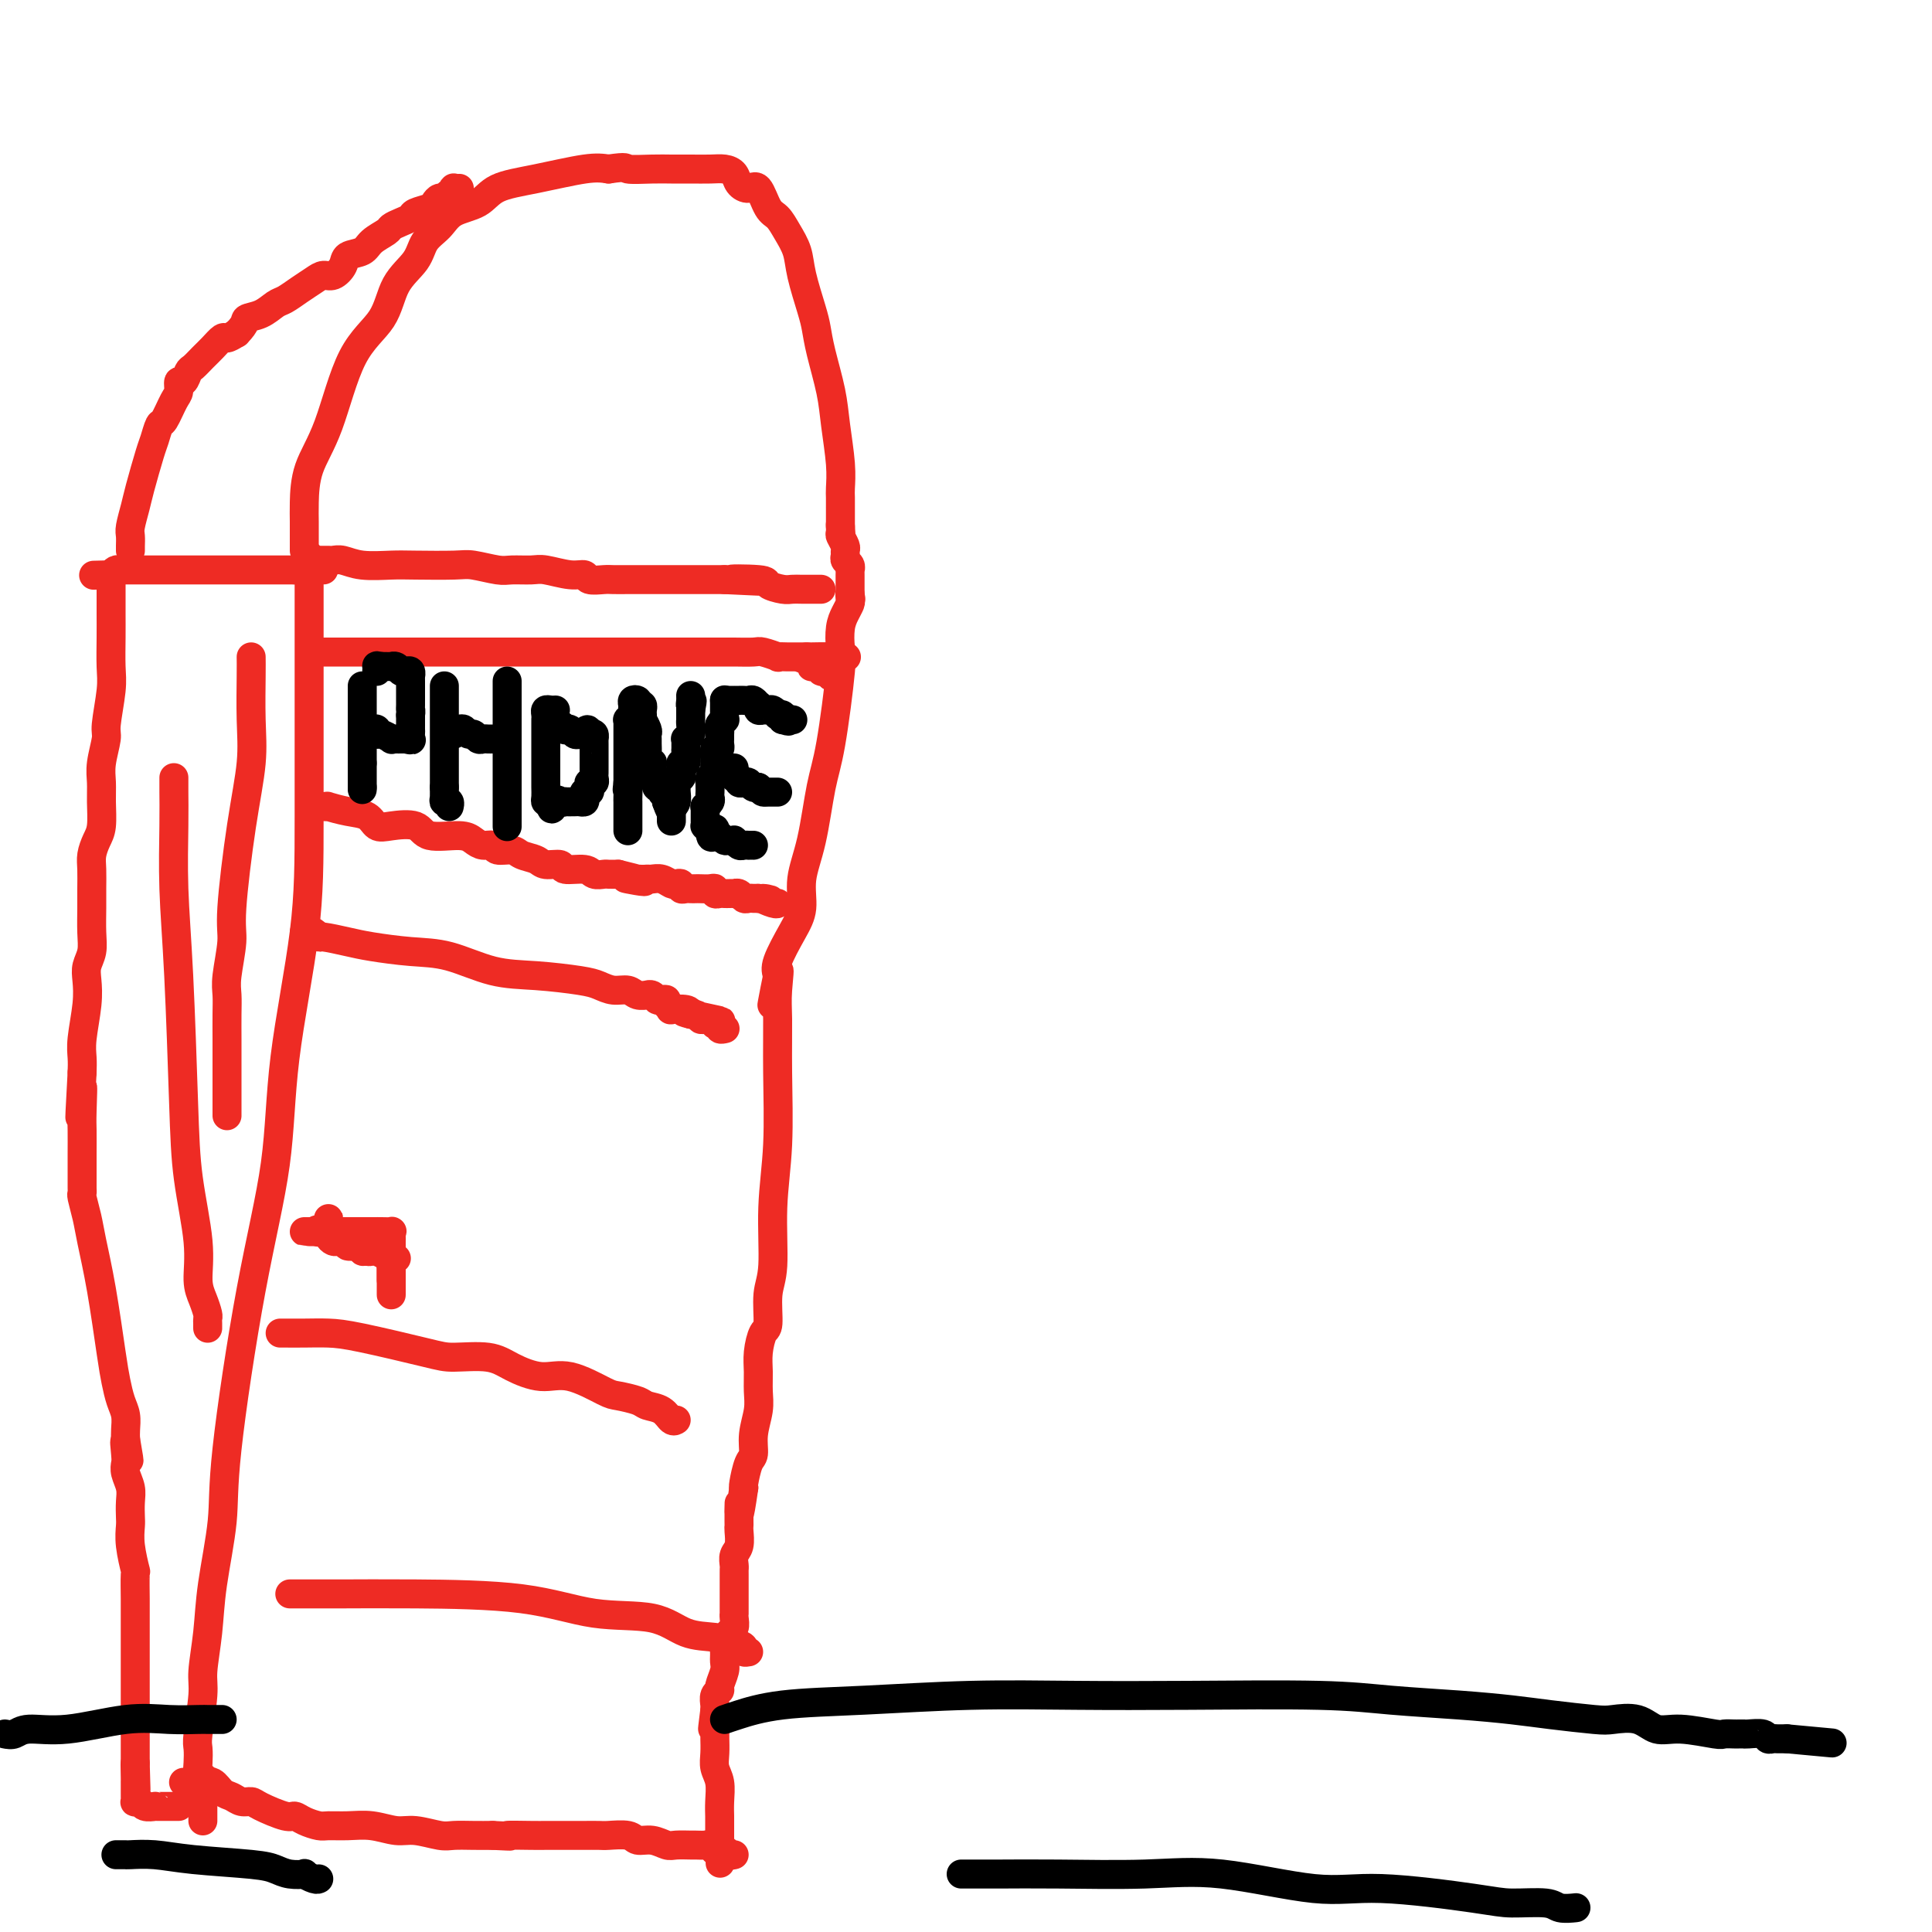 <svg viewBox='0 0 400 400' version='1.1' xmlns='http://www.w3.org/2000/svg' xmlns:xlink='http://www.w3.org/1999/xlink'><g fill='none' stroke='#EE2B24' stroke-width='6' stroke-linecap='round' stroke-linejoin='round'><path d='M64,115c0.000,0.283 0.000,0.566 0,1c-0.000,0.434 -0.000,1.020 0,2c0.000,0.980 0.000,2.353 0,5c-0.000,2.647 -0.000,6.569 0,15c0.000,8.431 0.000,21.370 0,31c-0.000,9.630 -0.001,15.952 -1,24c-0.999,8.048 -2.998,17.822 -4,26c-1.002,8.178 -1.007,14.761 -2,22c-0.993,7.239 -2.973,15.136 -5,26c-2.027,10.864 -4.102,24.696 -5,33c-0.898,8.304 -0.618,11.080 -1,15c-0.382,3.920 -1.427,8.983 -2,13c-0.573,4.017 -0.675,6.986 -1,10c-0.325,3.014 -0.871,6.071 -1,8c-0.129,1.929 0.161,2.730 0,5c-0.161,2.270 -0.772,6.009 -1,8c-0.228,1.991 -0.071,2.235 0,3c0.071,0.765 0.058,2.052 0,3c-0.058,0.948 -0.159,1.557 0,2c0.159,0.443 0.580,0.722 1,1'/><path d='M42,368c-0.774,10.693 -0.207,3.425 0,1c0.207,-2.425 0.056,-0.006 0,1c-0.056,1.006 -0.015,0.598 0,1c0.015,0.402 0.004,1.613 0,2c-0.004,0.387 -0.001,-0.050 0,0c0.001,0.050 0.000,0.588 0,1c-0.000,0.412 -0.000,0.698 0,1c0.000,0.302 0.000,0.620 0,1c-0.000,0.380 -0.000,0.823 0,1c0.000,0.177 0.000,0.089 0,0'/><path d='M65,116c0.334,-0.001 0.669,-0.001 1,0c0.331,0.001 0.659,0.004 1,0c0.341,-0.004 0.696,-0.015 1,0c0.304,0.015 0.559,0.057 1,0c0.441,-0.057 1.070,-0.211 2,0c0.930,0.211 2.161,0.788 4,1c1.839,0.212 4.285,0.061 6,0c1.715,-0.061 2.698,-0.030 5,0c2.302,0.030 5.922,0.061 8,0c2.078,-0.061 2.613,-0.214 4,0c1.387,0.214 3.627,0.793 5,1c1.373,0.207 1.878,0.040 3,0c1.122,-0.040 2.862,0.046 4,0c1.138,-0.046 1.674,-0.222 3,0c1.326,0.222 3.443,0.844 5,1c1.557,0.156 2.555,-0.154 3,0c0.445,0.154 0.337,0.773 1,1c0.663,0.227 2.098,0.061 3,0c0.902,-0.061 1.271,-0.016 2,0c0.729,0.016 1.819,0.004 3,0c1.181,-0.004 2.455,-0.001 3,0c0.545,0.001 0.361,0.000 1,0c0.639,-0.000 2.100,-0.000 3,0c0.900,0.000 1.238,0.000 2,0c0.762,-0.000 1.946,-0.000 3,0c1.054,0.000 1.976,0.000 3,0c1.024,-0.000 2.150,-0.000 3,0c0.850,0.000 1.425,0.000 2,0'/><path d='M150,120c13.320,0.631 4.121,0.207 2,0c-2.121,-0.207 2.835,-0.199 5,0c2.165,0.199 1.540,0.589 2,1c0.460,0.411 2.007,0.842 3,1c0.993,0.158 1.433,0.042 2,0c0.567,-0.042 1.263,-0.011 2,0c0.737,0.011 1.517,0.003 2,0c0.483,-0.003 0.668,-0.001 1,0c0.332,0.001 0.809,0.000 1,0c0.191,-0.000 0.095,-0.000 0,0'/><path d='M63,114c0.000,-0.267 0.001,-0.533 0,-1c-0.001,-0.467 -0.003,-1.134 0,-2c0.003,-0.866 0.010,-1.931 0,-3c-0.010,-1.069 -0.039,-2.142 0,-4c0.039,-1.858 0.144,-4.502 1,-7c0.856,-2.498 2.464,-4.849 4,-9c1.536,-4.151 3.001,-10.102 5,-14c1.999,-3.898 4.531,-5.743 6,-8c1.469,-2.257 1.875,-4.926 3,-7c1.125,-2.074 2.969,-3.552 4,-5c1.031,-1.448 1.249,-2.867 2,-4c0.751,-1.133 2.037,-1.980 3,-3c0.963,-1.020 1.605,-2.214 3,-3c1.395,-0.786 3.545,-1.164 5,-2c1.455,-0.836 2.215,-2.131 4,-3c1.785,-0.869 4.596,-1.311 8,-2c3.404,-0.689 7.401,-1.625 10,-2c2.599,-0.375 3.799,-0.187 5,0'/><path d='M126,35c4.212,-0.619 3.243,-0.166 4,0c0.757,0.166 3.242,0.044 5,0c1.758,-0.044 2.790,-0.010 4,0c1.210,0.010 2.600,-0.005 4,0c1.400,0.005 2.812,0.031 4,0c1.188,-0.031 2.153,-0.117 3,0c0.847,0.117 1.578,0.437 2,1c0.422,0.563 0.536,1.368 1,2c0.464,0.632 1.279,1.092 2,1c0.721,-0.092 1.349,-0.735 2,0c0.651,0.735 1.325,2.847 2,4c0.675,1.153 1.350,1.348 2,2c0.650,0.652 1.274,1.762 2,3c0.726,1.238 1.556,2.603 2,4c0.444,1.397 0.504,2.826 1,5c0.496,2.174 1.428,5.092 2,7c0.572,1.908 0.784,2.806 1,4c0.216,1.194 0.436,2.684 1,5c0.564,2.316 1.472,5.459 2,8c0.528,2.541 0.677,4.479 1,7c0.323,2.521 0.818,5.626 1,8c0.182,2.374 0.049,4.016 0,5c-0.049,0.984 -0.013,1.310 0,2c0.013,0.690 0.003,1.743 0,2c-0.003,0.257 -0.001,-0.282 0,0c0.001,0.282 0.000,1.384 0,2c-0.000,0.616 -0.000,0.748 0,1c0.000,0.252 0.000,0.626 0,1'/><path d='M174,109c0.305,4.279 0.068,0.978 0,0c-0.068,-0.978 0.035,0.368 0,1c-0.035,0.632 -0.206,0.551 0,1c0.206,0.449 0.791,1.430 1,2c0.209,0.570 0.042,0.731 0,1c-0.042,0.269 0.041,0.646 0,1c-0.041,0.354 -0.207,0.687 0,1c0.207,0.313 0.788,0.608 1,1c0.212,0.392 0.057,0.882 0,1c-0.057,0.118 -0.015,-0.137 0,0c0.015,0.137 0.004,0.666 0,1c-0.004,0.334 -0.001,0.475 0,1c0.001,0.525 0.000,1.436 0,2c-0.000,0.564 -0.000,0.782 0,1'/><path d='M176,123c0.313,2.115 0.094,0.403 0,0c-0.094,-0.403 -0.064,0.505 0,1c0.064,0.495 0.162,0.579 0,1c-0.162,0.421 -0.585,1.178 -1,2c-0.415,0.822 -0.821,1.708 -1,3c-0.179,1.292 -0.130,2.990 0,4c0.130,1.010 0.342,1.332 0,5c-0.342,3.668 -1.239,10.683 -2,15c-0.761,4.317 -1.385,5.937 -2,9c-0.615,3.063 -1.219,7.569 -2,11c-0.781,3.431 -1.737,5.787 -2,8c-0.263,2.213 0.167,4.284 0,6c-0.167,1.716 -0.929,3.077 -2,5c-1.071,1.923 -2.449,4.406 -3,6c-0.551,1.594 -0.276,2.297 0,3'/><path d='M161,202c-2.320,12.103 -0.621,2.861 0,0c0.621,-2.861 0.162,0.658 0,3c-0.162,2.342 -0.028,3.508 0,6c0.028,2.492 -0.049,6.309 0,11c0.049,4.691 0.224,10.255 0,15c-0.224,4.745 -0.847,8.669 -1,13c-0.153,4.331 0.166,9.067 0,12c-0.166,2.933 -0.815,4.062 -1,6c-0.185,1.938 0.094,4.685 0,6c-0.094,1.315 -0.560,1.197 -1,2c-0.440,0.803 -0.854,2.528 -1,4c-0.146,1.472 -0.024,2.692 0,4c0.024,1.308 -0.049,2.704 0,4c0.049,1.296 0.220,2.491 0,4c-0.220,1.509 -0.830,3.333 -1,5c-0.170,1.667 0.099,3.179 0,4c-0.099,0.821 -0.565,0.952 -1,2c-0.435,1.048 -0.839,3.014 -1,4c-0.161,0.986 -0.081,0.993 0,1'/><path d='M154,308c-1.155,8.067 -1.042,5.234 -1,4c0.042,-1.234 0.012,-0.871 0,0c-0.012,0.871 -0.007,2.249 0,3c0.007,0.751 0.016,0.873 0,1c-0.016,0.127 -0.057,0.258 0,1c0.057,0.742 0.211,2.096 0,3c-0.211,0.904 -0.789,1.359 -1,2c-0.211,0.641 -0.057,1.468 0,2c0.057,0.532 0.015,0.768 0,1c-0.015,0.232 -0.004,0.461 0,1c0.004,0.539 0.001,1.387 0,2c-0.001,0.613 -0.000,0.990 0,1c0.000,0.010 0.000,-0.347 0,0c-0.000,0.347 0.000,1.399 0,2c-0.000,0.601 -0.000,0.751 0,1c0.000,0.249 0.001,0.595 0,1c-0.001,0.405 -0.004,0.868 0,1c0.004,0.132 0.016,-0.067 0,0c-0.016,0.067 -0.061,0.398 0,1c0.061,0.602 0.227,1.474 0,2c-0.227,0.526 -0.846,0.708 -1,1c-0.154,0.292 0.156,0.696 0,1c-0.156,0.304 -0.778,0.509 -1,1c-0.222,0.491 -0.044,1.270 0,2c0.044,0.730 -0.044,1.413 0,2c0.044,0.587 0.222,1.078 0,2c-0.222,0.922 -0.844,2.275 -1,3c-0.156,0.725 0.154,0.823 0,1c-0.154,0.177 -0.772,0.432 -1,1c-0.228,0.568 -0.065,1.448 0,2c0.065,0.552 0.033,0.776 0,1'/><path d='M148,354c-0.928,7.295 -0.249,2.532 0,1c0.249,-1.532 0.067,0.165 0,1c-0.067,0.835 -0.018,0.807 0,1c0.018,0.193 0.004,0.607 0,1c-0.004,0.393 0.003,0.765 0,1c-0.003,0.235 -0.015,0.334 0,1c0.015,0.666 0.057,1.898 0,3c-0.057,1.102 -0.211,2.074 0,3c0.211,0.926 0.789,1.806 1,3c0.211,1.194 0.057,2.701 0,4c-0.057,1.299 -0.015,2.390 0,3c0.015,0.610 0.004,0.741 0,1c-0.004,0.259 -0.001,0.648 0,1c0.001,0.352 0.000,0.668 0,1c-0.000,0.332 -0.000,0.680 0,1c0.000,0.320 0.000,0.612 0,1c-0.000,0.388 -0.000,0.874 0,1c0.000,0.126 0.000,-0.107 0,0c-0.000,0.107 -0.000,0.553 0,1'/><path d='M149,383c0.167,4.833 0.083,2.417 0,0'/><path d='M67,118c-0.333,0.000 -0.667,0.000 -1,0c-0.333,0.000 -0.667,-0.000 -1,0c-0.333,0.000 -0.667,-0.000 -1,0c-0.333,0.000 -0.667,0.000 -1,0c-0.333,0.000 -0.667,0.000 -1,0c-0.333,0.000 -0.667,0.000 -1,0'/><path d='M61,118c-1.065,0.000 -0.727,0.000 -1,0c-0.273,-0.000 -1.158,-0.000 -2,0c-0.842,0.000 -1.643,0.000 -3,0c-1.357,-0.000 -3.271,-0.000 -5,0c-1.729,0.000 -3.273,0.000 -4,0c-0.727,-0.000 -0.637,-0.000 -1,0c-0.363,0.000 -1.178,0.000 -2,0c-0.822,-0.000 -1.652,-0.000 -2,0c-0.348,0.000 -0.214,0.000 -1,0c-0.786,-0.000 -2.490,-0.000 -3,0c-0.510,0.000 0.176,0.000 0,0c-0.176,-0.000 -1.213,-0.000 -2,0c-0.787,0.000 -1.323,0.000 -2,0c-0.677,-0.000 -1.495,-0.000 -2,0c-0.505,0.000 -0.699,0.000 -1,0c-0.301,-0.000 -0.711,-0.001 -1,0c-0.289,0.001 -0.459,0.003 -1,0c-0.541,-0.003 -1.454,-0.011 -2,0c-0.546,0.011 -0.724,0.041 -1,0c-0.276,-0.041 -0.650,-0.155 -1,0c-0.350,0.155 -0.675,0.577 -1,1'/><path d='M23,119c-6.333,0.167 -3.167,0.083 0,0'/><path d='M23,119c-0.000,0.175 -0.000,0.350 0,1c0.000,0.650 0.001,1.776 0,3c-0.001,1.224 -0.004,2.545 0,4c0.004,1.455 0.016,3.045 0,5c-0.016,1.955 -0.061,4.277 0,6c0.061,1.723 0.227,2.848 0,5c-0.227,2.152 -0.846,5.330 -1,7c-0.154,1.670 0.155,1.833 0,3c-0.155,1.167 -0.776,3.337 -1,5c-0.224,1.663 -0.050,2.819 0,4c0.050,1.181 -0.025,2.387 0,4c0.025,1.613 0.150,3.631 0,5c-0.150,1.369 -0.576,2.087 -1,3c-0.424,0.913 -0.846,2.022 -1,3c-0.154,0.978 -0.040,1.826 0,3c0.040,1.174 0.007,2.674 0,4c-0.007,1.326 0.012,2.479 0,4c-0.012,1.521 -0.055,3.411 0,5c0.055,1.589 0.207,2.876 0,4c-0.207,1.124 -0.773,2.086 -1,3c-0.227,0.914 -0.113,1.781 0,3c0.113,1.219 0.226,2.791 0,5c-0.226,2.209 -0.792,5.056 -1,7c-0.208,1.944 -0.060,2.984 0,4c0.060,1.016 0.030,2.008 0,3'/><path d='M17,222c-0.928,16.644 -0.249,6.753 0,4c0.249,-2.753 0.067,1.632 0,4c-0.067,2.368 -0.018,2.718 0,4c0.018,1.282 0.005,3.496 0,5c-0.005,1.504 -0.002,2.298 0,3c0.002,0.702 0.004,1.310 0,2c-0.004,0.690 -0.013,1.461 0,2c0.013,0.539 0.048,0.846 0,1c-0.048,0.154 -0.178,0.155 0,1c0.178,0.845 0.664,2.536 1,4c0.336,1.464 0.524,2.703 1,5c0.476,2.297 1.242,5.654 2,10c0.758,4.346 1.510,9.682 2,13c0.490,3.318 0.720,4.618 1,6c0.280,1.382 0.611,2.845 1,4c0.389,1.155 0.835,2.003 1,3c0.165,0.997 0.047,2.142 0,3c-0.047,0.858 -0.024,1.429 0,2'/><path d='M26,298c1.393,8.176 0.377,2.616 0,1c-0.377,-1.616 -0.115,0.710 0,2c0.115,1.290 0.083,1.543 0,2c-0.083,0.457 -0.218,1.118 0,2c0.218,0.882 0.790,1.983 1,3c0.210,1.017 0.060,1.948 0,3c-0.060,1.052 -0.030,2.225 0,3c0.030,0.775 0.061,1.153 0,2c-0.061,0.847 -0.212,2.163 0,4c0.212,1.837 0.789,4.197 1,5c0.211,0.803 0.057,0.051 0,1c-0.057,0.949 -0.015,3.600 0,5c0.015,1.400 0.004,1.548 0,2c-0.004,0.452 -0.001,1.209 0,2c0.001,0.791 0.000,1.616 0,3c-0.000,1.384 -0.000,3.327 0,4c0.000,0.673 0.000,0.077 0,1c-0.000,0.923 -0.000,3.364 0,4c0.000,0.636 0.000,-0.535 0,0c-0.000,0.535 -0.000,2.776 0,4c0.000,1.224 0.000,1.431 0,2c-0.000,0.569 -0.000,1.500 0,2c0.000,0.500 0.000,0.568 0,1c-0.000,0.432 -0.000,1.229 0,2c0.000,0.771 0.000,1.517 0,2c-0.000,0.483 -0.000,0.703 0,1c0.000,0.297 0.000,0.671 0,1c-0.000,0.329 -0.000,0.614 0,1c0.000,0.386 0.000,0.873 0,1c-0.000,0.127 -0.000,-0.107 0,0c0.000,0.107 0.000,0.553 0,1'/><path d='M28,365c0.309,10.488 0.083,3.209 0,1c-0.083,-2.209 -0.022,0.651 0,2c0.022,1.349 0.006,1.188 0,1c-0.006,-0.188 -0.003,-0.404 0,0c0.003,0.404 0.004,1.428 0,2c-0.004,0.572 -0.013,0.693 0,1c0.013,0.307 0.050,0.800 0,1c-0.050,0.200 -0.186,0.106 0,0c0.186,-0.106 0.693,-0.225 1,0c0.307,0.225 0.415,0.792 1,1c0.585,0.208 1.648,0.056 2,0c0.352,-0.056 -0.007,-0.015 0,0c0.007,0.015 0.380,0.004 1,0c0.620,-0.004 1.486,-0.001 2,0c0.514,0.001 0.677,0.000 1,0c0.323,-0.000 0.807,-0.000 1,0c0.193,0.000 0.097,0.000 0,0'/><path d='M27,114c-0.007,-0.229 -0.014,-0.459 0,-1c0.014,-0.541 0.049,-1.395 0,-2c-0.049,-0.605 -0.182,-0.962 0,-2c0.182,-1.038 0.679,-2.759 1,-4c0.321,-1.241 0.466,-2.003 1,-4c0.534,-1.997 1.456,-5.228 2,-7c0.544,-1.772 0.710,-2.084 1,-3c0.290,-0.916 0.704,-2.436 1,-3c0.296,-0.564 0.475,-0.174 1,-1c0.525,-0.826 1.398,-2.869 2,-4c0.602,-1.131 0.934,-1.349 1,-2c0.066,-0.651 -0.134,-1.736 0,-2c0.134,-0.264 0.602,0.292 1,0c0.398,-0.292 0.726,-1.431 1,-2c0.274,-0.569 0.492,-0.569 1,-1c0.508,-0.431 1.305,-1.295 2,-2c0.695,-0.705 1.289,-1.251 2,-2c0.711,-0.749 1.537,-1.702 2,-2c0.463,-0.298 0.561,0.058 1,0c0.439,-0.058 1.220,-0.529 2,-1'/><path d='M49,69c2.170,-2.196 1.595,-2.685 2,-3c0.405,-0.315 1.789,-0.455 3,-1c1.211,-0.545 2.250,-1.495 3,-2c0.750,-0.505 1.212,-0.565 2,-1c0.788,-0.435 1.903,-1.247 3,-2c1.097,-0.753 2.176,-1.449 3,-2c0.824,-0.551 1.394,-0.959 2,-1c0.606,-0.041 1.249,0.285 2,0c0.751,-0.285 1.609,-1.179 2,-2c0.391,-0.821 0.313,-1.568 1,-2c0.687,-0.432 2.137,-0.550 3,-1c0.863,-0.450 1.139,-1.234 2,-2c0.861,-0.766 2.309,-1.515 3,-2c0.691,-0.485 0.627,-0.707 1,-1c0.373,-0.293 1.185,-0.655 2,-1c0.815,-0.345 1.633,-0.671 2,-1c0.367,-0.329 0.283,-0.662 1,-1c0.717,-0.338 2.233,-0.683 3,-1c0.767,-0.317 0.784,-0.606 1,-1c0.216,-0.394 0.633,-0.894 1,-1c0.367,-0.106 0.686,0.182 1,0c0.314,-0.182 0.624,-0.833 1,-1c0.376,-0.167 0.819,0.151 1,0c0.181,-0.151 0.101,-0.773 0,-1c-0.101,-0.227 -0.223,-0.061 0,0c0.223,0.061 0.791,0.016 1,0c0.209,-0.016 0.060,-0.005 0,0c-0.060,0.005 -0.030,0.002 0,0'/><path d='M67,135c0.452,0.000 0.904,0.000 1,0c0.096,-0.000 -0.165,-0.000 0,0c0.165,0.000 0.755,0.000 2,0c1.245,-0.000 3.146,-0.000 5,0c1.854,0.000 3.660,0.000 5,0c1.340,-0.000 2.212,-0.000 4,0c1.788,0.000 4.491,0.000 6,0c1.509,-0.000 1.824,-0.000 5,0c3.176,0.000 9.212,0.000 13,0c3.788,-0.000 5.327,-0.000 7,0c1.673,0.000 3.479,0.000 6,0c2.521,-0.000 5.757,-0.000 8,0c2.243,0.000 3.494,0.000 5,0c1.506,-0.000 3.269,-0.000 5,0c1.731,0.000 3.430,0.000 5,0c1.570,-0.000 3.010,-0.001 4,0c0.990,0.001 1.531,0.004 2,0c0.469,-0.004 0.866,-0.015 2,0c1.134,0.015 3.004,0.057 4,0c0.996,-0.057 1.116,-0.211 2,0c0.884,0.211 2.532,0.789 3,1c0.468,0.211 -0.243,0.057 0,0c0.243,-0.057 1.441,-0.015 2,0c0.559,0.015 0.480,0.004 1,0c0.520,-0.004 1.640,-0.001 2,0c0.360,0.001 -0.040,0.000 0,0c0.040,-0.000 0.520,-0.000 1,0'/><path d='M167,136c15.693,0.110 4.927,-0.114 1,0c-3.927,0.114 -1.013,0.565 0,1c1.013,0.435 0.127,0.852 0,1c-0.127,0.148 0.505,0.025 1,0c0.495,-0.025 0.854,0.049 1,0c0.146,-0.049 0.080,-0.219 0,0c-0.080,0.219 -0.176,0.828 0,1c0.176,0.172 0.622,-0.094 1,0c0.378,0.094 0.689,0.547 1,1'/><path d='M172,140c1.000,0.622 1.000,0.178 1,0c0.000,-0.178 0.000,-0.089 0,0'/><path d='M68,253c-0.004,-0.514 -0.008,-1.028 0,-1c0.008,0.028 0.030,0.599 0,1c-0.030,0.401 -0.110,0.633 0,1c0.110,0.367 0.412,0.868 1,1c0.588,0.132 1.463,-0.104 2,0c0.537,0.104 0.736,0.549 1,1c0.264,0.451 0.592,0.909 1,1c0.408,0.091 0.897,-0.186 1,0c0.103,0.186 -0.179,0.834 0,1c0.179,0.166 0.818,-0.152 1,0c0.182,0.152 -0.092,0.773 0,1c0.092,0.227 0.549,0.061 1,0c0.451,-0.061 0.894,-0.017 1,0c0.106,0.017 -0.126,0.008 0,0c0.126,-0.008 0.608,-0.016 1,0c0.392,0.016 0.693,0.056 1,0c0.307,-0.056 0.621,-0.207 1,0c0.379,0.207 0.823,0.774 1,1c0.177,0.226 0.089,0.113 0,0'/><path d='M81,260c2.043,1.067 0.649,0.234 0,0c-0.649,-0.234 -0.553,0.129 -1,0c-0.447,-0.129 -1.438,-0.752 -2,-1c-0.562,-0.248 -0.696,-0.123 -1,0c-0.304,0.123 -0.778,0.243 -1,0c-0.222,-0.243 -0.192,-0.850 -1,-1c-0.808,-0.150 -2.454,0.157 -3,0c-0.546,-0.157 0.008,-0.777 0,-1c-0.008,-0.223 -0.577,-0.049 -1,0c-0.423,0.049 -0.701,-0.025 -1,0c-0.299,0.025 -0.619,0.150 -1,0c-0.381,-0.150 -0.824,-0.576 -1,-1c-0.176,-0.424 -0.086,-0.845 0,-1c0.086,-0.155 0.167,-0.044 0,0c-0.167,0.044 -0.584,0.022 -1,0'/><path d='M67,255c-2.343,-0.774 -1.199,-0.207 -1,0c0.199,0.207 -0.546,0.056 -1,0c-0.454,-0.056 -0.616,-0.015 -1,0c-0.384,0.015 -0.990,0.004 -1,0c-0.010,-0.004 0.576,-0.001 1,0c0.424,0.001 0.686,0.000 1,0c0.314,-0.000 0.678,-0.000 1,0c0.322,0.000 0.601,0.000 1,0c0.399,-0.000 0.919,-0.000 1,0c0.081,0.000 -0.276,0.000 0,0c0.276,-0.000 1.186,-0.000 2,0c0.814,0.000 1.532,0.000 2,0c0.468,-0.000 0.686,-0.000 1,0c0.314,0.000 0.723,0.000 1,0c0.277,-0.000 0.421,-0.000 1,0c0.579,0.000 1.594,0.000 2,0c0.406,-0.000 0.203,-0.000 0,0'/><path d='M77,255c2.209,0.001 1.233,0.003 1,0c-0.233,-0.003 0.277,-0.012 1,0c0.723,0.012 1.658,0.044 2,0c0.342,-0.044 0.092,-0.166 0,0c-0.092,0.166 -0.025,0.618 0,1c0.025,0.382 0.007,0.694 0,1c-0.007,0.306 -0.002,0.607 0,1c0.002,0.393 0.000,0.879 0,1c-0.000,0.121 -0.000,-0.121 0,0c0.000,0.121 0.000,0.606 0,1c-0.000,0.394 -0.000,0.697 0,1c0.000,0.303 0.000,0.606 0,1c-0.000,0.394 -0.000,0.879 0,1c0.000,0.121 0.000,-0.121 0,0c-0.000,0.121 -0.000,0.606 0,1c0.000,0.394 0.000,0.697 0,1'/><path d='M81,265c0.000,1.729 0.000,1.052 0,1c0.000,-0.052 0.000,0.523 0,1c0.000,0.477 0.000,0.857 0,1c0.000,0.143 0.000,0.049 0,0c0.000,-0.049 0.000,-0.055 0,0c0.000,0.055 0.000,0.170 0,0c0.000,-0.170 0.000,-0.624 0,-1c0.000,-0.376 0.000,-0.674 0,-1c0.000,-0.326 0.000,-0.678 0,-1c0.000,-0.322 0.000,-0.612 0,-1c0.000,-0.388 0.000,-0.874 0,-1c0.000,-0.126 -0.000,0.107 0,0c0.000,-0.107 0.000,-0.553 0,-1'/><path d='M81,262c0.000,-1.095 0.000,-0.833 0,-1c0.000,-0.167 0.000,-0.762 0,-1c0.000,-0.238 0.000,-0.119 0,0'/><path d='M38,369c0.214,0.004 0.427,0.008 1,0c0.573,-0.008 1.504,-0.028 2,0c0.496,0.028 0.555,0.102 1,0c0.445,-0.102 1.275,-0.382 2,0c0.725,0.382 1.346,1.424 2,2c0.654,0.576 1.341,0.684 2,1c0.659,0.316 1.289,0.840 2,1c0.711,0.160 1.502,-0.046 2,0c0.498,0.046 0.704,0.342 2,1c1.296,0.658 3.683,1.679 5,2c1.317,0.321 1.565,-0.057 2,0c0.435,0.057 1.055,0.550 2,1c0.945,0.450 2.213,0.857 3,1c0.787,0.143 1.093,0.023 2,0c0.907,-0.023 2.414,0.050 4,0c1.586,-0.050 3.253,-0.224 5,0c1.747,0.224 3.576,0.845 5,1c1.424,0.155 2.442,-0.154 4,0c1.558,0.154 3.655,0.773 5,1c1.345,0.227 1.939,0.061 3,0c1.061,-0.061 2.589,-0.017 4,0c1.411,0.017 2.706,0.009 4,0'/><path d='M102,380c5.980,0.309 2.930,0.083 3,0c0.070,-0.083 3.260,-0.022 5,0c1.740,0.022 2.032,0.006 3,0c0.968,-0.006 2.613,-0.001 4,0c1.387,0.001 2.515,-0.001 3,0c0.485,0.001 0.328,0.004 1,0c0.672,-0.004 2.175,-0.016 3,0c0.825,0.016 0.974,0.061 2,0c1.026,-0.061 2.931,-0.227 4,0c1.069,0.227 1.302,0.845 2,1c0.698,0.155 1.859,-0.155 3,0c1.141,0.155 2.260,0.774 3,1c0.740,0.226 1.101,0.060 2,0c0.899,-0.060 2.336,-0.012 3,0c0.664,0.012 0.554,-0.011 1,0c0.446,0.011 1.447,0.054 2,0c0.553,-0.054 0.659,-0.207 1,0c0.341,0.207 0.918,0.773 1,1c0.082,0.227 -0.332,0.113 0,0c0.332,-0.113 1.408,-0.226 2,0c0.592,0.226 0.698,0.792 1,1c0.302,0.208 0.801,0.060 1,0c0.199,-0.060 0.100,-0.030 0,0'/><path d='M67,167c0.515,0.026 1.030,0.053 1,0c-0.030,-0.053 -0.604,-0.185 0,0c0.604,0.185 2.386,0.689 4,1c1.614,0.311 3.062,0.431 4,1c0.938,0.569 1.368,1.588 2,2c0.632,0.412 1.468,0.218 3,0c1.532,-0.218 3.761,-0.461 5,0c1.239,0.461 1.488,1.625 3,2c1.512,0.375 4.287,-0.039 6,0c1.713,0.039 2.364,0.531 3,1c0.636,0.469 1.257,0.913 2,1c0.743,0.087 1.607,-0.184 2,0c0.393,0.184 0.316,0.824 1,1c0.684,0.176 2.128,-0.112 3,0c0.872,0.112 1.172,0.622 2,1c0.828,0.378 2.183,0.622 3,1c0.817,0.378 1.097,0.890 2,1c0.903,0.110 2.431,-0.181 3,0c0.569,0.181 0.179,0.833 1,1c0.821,0.167 2.853,-0.151 4,0c1.147,0.151 1.411,0.773 2,1c0.589,0.227 1.505,0.061 2,0c0.495,-0.061 0.570,-0.017 1,0c0.430,0.017 1.215,0.009 2,0'/><path d='M128,181c9.798,2.392 3.794,1.372 2,1c-1.794,-0.372 0.622,-0.096 2,0c1.378,0.096 1.717,0.012 2,0c0.283,-0.012 0.511,0.048 1,0c0.489,-0.048 1.241,-0.205 2,0c0.759,0.205 1.527,0.773 2,1c0.473,0.227 0.651,0.113 1,0c0.349,-0.113 0.867,-0.227 1,0c0.133,0.227 -0.120,0.793 0,1c0.120,0.207 0.613,0.056 1,0c0.387,-0.056 0.668,-0.016 1,0c0.332,0.016 0.715,0.008 1,0c0.285,-0.008 0.472,-0.016 1,0c0.528,0.016 1.398,0.057 2,0c0.602,-0.057 0.934,-0.211 1,0c0.066,0.211 -0.136,0.789 0,1c0.136,0.211 0.610,0.057 1,0c0.390,-0.057 0.696,-0.016 1,0c0.304,0.016 0.606,0.008 1,0c0.394,-0.008 0.879,-0.016 1,0c0.121,0.016 -0.122,0.057 0,0c0.122,-0.057 0.611,-0.211 1,0c0.389,0.211 0.679,0.789 1,1c0.321,0.211 0.674,0.057 1,0c0.326,-0.057 0.626,-0.015 1,0c0.374,0.015 0.821,0.004 1,0c0.179,-0.004 0.089,-0.002 0,0'/><path d='M157,186c4.608,0.713 1.627,-0.005 1,0c-0.627,0.005 1.100,0.732 2,1c0.900,0.268 0.971,0.077 1,0c0.029,-0.077 0.014,-0.038 0,0'/></g>
<g fill='none' stroke='#000000' stroke-width='6' stroke-linecap='round' stroke-linejoin='round'><path d='M75,142c0.000,0.184 0.000,0.368 0,1c0.000,0.632 0.000,1.713 0,2c0.000,0.287 0.000,-0.219 0,0c0.000,0.219 0.000,1.162 0,2c-0.000,0.838 0.000,1.573 0,2c0.000,0.427 0.000,0.548 0,1c0.000,0.452 0.000,1.234 0,2c0.000,0.766 0.000,1.515 0,2c0.000,0.485 -0.000,0.704 0,1c0.000,0.296 0.000,0.667 0,1c0.000,0.333 0.000,0.628 0,1c0.000,0.372 0.000,0.821 0,1c0.000,0.179 0.000,0.090 0,0'/><path d='M75,158c0.000,2.653 0.000,1.284 0,1c0.000,-0.284 0.000,0.515 0,1c0.000,0.485 0.000,0.656 0,1c-0.000,0.344 0.000,0.862 0,1c0.000,0.138 0.000,-0.103 0,0c0.000,0.103 0.000,0.552 0,1'/><path d='M75,163c0.000,0.833 0.000,0.417 0,0'/><path d='M75,151c0.301,0.002 0.602,0.005 1,0c0.398,-0.005 0.893,-0.016 1,0c0.107,0.016 -0.174,0.061 0,0c0.174,-0.061 0.802,-0.227 1,0c0.198,0.227 -0.035,0.845 0,1c0.035,0.155 0.338,-0.155 1,0c0.662,0.155 1.683,0.773 2,1c0.317,0.227 -0.070,0.061 0,0c0.070,-0.061 0.596,-0.016 1,0c0.404,0.016 0.687,0.005 1,0c0.313,-0.005 0.657,-0.002 1,0'/><path d='M84,153c1.619,0.357 1.166,0.249 1,0c-0.166,-0.249 -0.044,-0.640 0,-1c0.044,-0.360 0.012,-0.688 0,-1c-0.012,-0.313 -0.003,-0.610 0,-1c0.003,-0.390 0.001,-0.874 0,-1c-0.001,-0.126 -0.000,0.107 0,0c0.000,-0.107 0.000,-0.553 0,-1'/><path d='M85,148c0.155,-0.956 0.041,-0.848 0,-1c-0.041,-0.152 -0.011,-0.566 0,-1c0.011,-0.434 0.003,-0.890 0,-1c-0.003,-0.110 -0.001,0.126 0,0c0.001,-0.126 0.000,-0.612 0,-1c-0.000,-0.388 -0.000,-0.677 0,-1c0.000,-0.323 0.001,-0.679 0,-1c-0.001,-0.321 -0.003,-0.608 0,-1c0.003,-0.392 0.012,-0.889 0,-1c-0.012,-0.111 -0.044,0.163 0,0c0.044,-0.163 0.166,-0.762 0,-1c-0.166,-0.238 -0.618,-0.116 -1,0c-0.382,0.116 -0.694,0.227 -1,0c-0.306,-0.227 -0.607,-0.793 -1,-1c-0.393,-0.207 -0.879,-0.055 -1,0c-0.121,0.055 0.121,0.015 0,0c-0.121,-0.015 -0.606,-0.004 -1,0c-0.394,0.004 -0.697,0.002 -1,0'/><path d='M79,138c-1.155,-0.214 -1.042,-0.250 -1,0c0.042,0.250 0.012,0.786 0,1c-0.012,0.214 -0.006,0.107 0,0'/><path d='M92,142c0.000,0.342 0.000,0.683 0,1c0.000,0.317 0.000,0.609 0,1c0.000,0.391 0.000,0.882 0,1c0.000,0.118 0.000,-0.138 0,0c0.000,0.138 0.000,0.670 0,1c0.000,0.330 -0.000,0.457 0,1c0.000,0.543 0.000,1.503 0,2c0.000,0.497 0.000,0.532 0,1c0.000,0.468 0.000,1.368 0,2c0.000,0.632 0.000,0.995 0,1c0.000,0.005 0.000,-0.350 0,0c0.000,0.350 0.000,1.403 0,2c0.000,0.597 0.000,0.737 0,1c0.000,0.263 -0.000,0.647 0,1c0.000,0.353 0.000,0.673 0,1c0.000,0.327 -0.000,0.661 0,1c0.000,0.339 0.000,0.682 0,1c0.000,0.318 -0.000,0.611 0,1c0.000,0.389 0.000,0.874 0,1c0.000,0.126 -0.000,-0.107 0,0c0.000,0.107 0.000,0.553 0,1'/><path d='M92,163c-0.004,3.432 -0.015,1.512 0,1c0.015,-0.512 0.057,0.385 0,1c-0.057,0.615 -0.211,0.948 0,1c0.211,0.052 0.788,-0.178 1,0c0.212,0.178 0.061,0.765 0,1c-0.061,0.235 -0.030,0.117 0,0'/><path d='M94,152c0.024,-0.420 0.048,-0.841 0,-1c-0.048,-0.159 -0.168,-0.058 0,0c0.168,0.058 0.622,0.072 1,0c0.378,-0.072 0.679,-0.229 1,0c0.321,0.229 0.664,0.846 1,1c0.336,0.154 0.667,-0.155 1,0c0.333,0.155 0.668,0.774 1,1c0.332,0.226 0.662,0.061 1,0c0.338,-0.061 0.683,-0.016 1,0c0.317,0.016 0.607,0.004 1,0c0.393,-0.004 0.889,-0.001 1,0c0.111,0.001 -0.162,0.000 0,0c0.162,-0.000 0.761,-0.000 1,0c0.239,0.000 0.120,0.000 0,0'/><path d='M105,141c0.000,0.333 0.000,0.666 0,1c0.000,0.334 0.000,0.670 0,1c0.000,0.330 0.000,0.654 0,1c0.000,0.346 0.000,0.715 0,1c0.000,0.285 0.000,0.485 0,1c0.000,0.515 0.000,1.346 0,2c0.000,0.654 0.000,1.130 0,2c0.000,0.870 -0.000,2.134 0,3c0.000,0.866 0.000,1.335 0,2c0.000,0.665 0.000,1.525 0,2c0.000,0.475 0.000,0.565 0,1c0.000,0.435 0.000,1.216 0,2c0.000,0.784 -0.000,1.571 0,2c0.000,0.429 0.000,0.499 0,1c0.000,0.501 0.000,1.434 0,2c0.000,0.566 0.000,0.764 0,1c0.000,0.236 0.000,0.508 0,1c0.000,0.492 0.000,1.204 0,2c0.000,0.796 0.000,1.676 0,2c0.000,0.324 0.000,0.093 0,0c0.000,-0.093 0.000,-0.046 0,0'/><path d='M115,147c-0.309,0.022 -0.619,0.044 -1,0c-0.381,-0.044 -0.834,-0.152 -1,0c-0.166,0.152 -0.044,0.566 0,1c0.044,0.434 0.012,0.890 0,1c-0.012,0.110 -0.003,-0.124 0,0c0.003,0.124 0.001,0.606 0,1c-0.001,0.394 -0.000,0.701 0,1c0.000,0.299 0.000,0.589 0,1c-0.000,0.411 -0.000,0.941 0,1c0.000,0.059 0.000,-0.353 0,0c-0.000,0.353 -0.000,1.471 0,2c0.000,0.529 0.000,0.471 0,1c-0.000,0.529 -0.000,1.647 0,2c0.000,0.353 0.000,-0.060 0,0c-0.000,0.060 -0.000,0.592 0,1c0.000,0.408 0.000,0.690 0,1c-0.000,0.310 -0.001,0.647 0,1c0.001,0.353 0.003,0.722 0,1c-0.003,0.278 -0.011,0.466 0,1c0.011,0.534 0.041,1.413 0,2c-0.041,0.587 -0.155,0.882 0,1c0.155,0.118 0.577,0.059 1,0'/><path d='M114,166c0.029,2.939 0.603,0.788 1,0c0.397,-0.788 0.617,-0.211 1,0c0.383,0.211 0.929,0.057 1,0c0.071,-0.057 -0.335,-0.018 0,0c0.335,0.018 1.409,0.015 2,0c0.591,-0.015 0.698,-0.042 1,0c0.302,0.042 0.799,0.152 1,0c0.201,-0.152 0.105,-0.567 0,-1c-0.105,-0.433 -0.221,-0.886 0,-1c0.221,-0.114 0.777,0.110 1,0c0.223,-0.110 0.112,-0.554 0,-1c-0.112,-0.446 -0.226,-0.893 0,-1c0.226,-0.107 0.793,0.127 1,0c0.207,-0.127 0.056,-0.615 0,-1c-0.056,-0.385 -0.015,-0.666 0,-1c0.015,-0.334 0.004,-0.719 0,-1c-0.004,-0.281 -0.001,-0.458 0,-1c0.001,-0.542 0.000,-1.451 0,-2c-0.000,-0.549 0.001,-0.739 0,-1c-0.001,-0.261 -0.003,-0.592 0,-1c0.003,-0.408 0.011,-0.893 0,-1c-0.011,-0.107 -0.041,0.163 0,0c0.041,-0.163 0.155,-0.761 0,-1c-0.155,-0.239 -0.577,-0.120 -1,0'/><path d='M122,152c-0.239,-1.858 -0.837,-0.501 -1,0c-0.163,0.501 0.110,0.148 0,0c-0.110,-0.148 -0.603,-0.091 -1,0c-0.397,0.091 -0.698,0.217 -1,0c-0.302,-0.217 -0.607,-0.776 -1,-1c-0.393,-0.224 -0.876,-0.112 -1,0c-0.124,0.112 0.111,0.226 0,0c-0.111,-0.226 -0.568,-0.792 -1,-1c-0.432,-0.208 -0.838,-0.060 -1,0c-0.162,0.060 -0.081,0.030 0,0'/><path d='M132,146c0.114,-0.399 0.228,-0.798 0,-1c-0.228,-0.202 -0.797,-0.208 -1,0c-0.203,0.208 -0.040,0.629 0,1c0.040,0.371 -0.042,0.691 0,1c0.042,0.309 0.207,0.608 0,1c-0.207,0.392 -0.788,0.878 -1,1c-0.212,0.122 -0.057,-0.121 0,0c0.057,0.121 0.015,0.606 0,1c-0.015,0.394 -0.004,0.696 0,1c0.004,0.304 0.001,0.610 0,1c-0.001,0.390 -0.000,0.864 0,1c0.000,0.136 0.000,-0.066 0,0c-0.000,0.066 -0.000,0.399 0,1c0.000,0.601 0.000,1.471 0,2c-0.000,0.529 -0.000,0.719 0,1c0.000,0.281 0.000,0.653 0,1c-0.000,0.347 -0.000,0.667 0,1c0.000,0.333 0.000,0.677 0,1c-0.000,0.323 -0.000,0.625 0,1c0.000,0.375 0.000,0.821 0,1c-0.000,0.179 -0.000,0.089 0,0'/><path d='M130,162c-0.309,2.592 -0.083,1.072 0,1c0.083,-0.072 0.022,1.304 0,2c-0.022,0.696 -0.006,0.711 0,1c0.006,0.289 0.002,0.851 0,1c-0.002,0.149 -0.000,-0.114 0,0c0.000,0.114 0.000,0.604 0,1c-0.000,0.396 -0.000,0.698 0,1c0.000,0.302 0.000,0.603 0,1c-0.000,0.397 -0.000,0.890 0,1c0.000,0.110 0.000,-0.163 0,0c-0.000,0.163 -0.000,0.761 0,1c0.000,0.239 0.000,0.120 0,0'/><path d='M132,146c0.422,-0.092 0.844,-0.184 1,0c0.156,0.184 0.046,0.645 0,1c-0.046,0.355 -0.026,0.606 0,1c0.026,0.394 0.060,0.932 0,1c-0.060,0.068 -0.212,-0.334 0,0c0.212,0.334 0.789,1.403 1,2c0.211,0.597 0.055,0.723 0,1c-0.055,0.277 -0.011,0.705 0,1c0.011,0.295 -0.011,0.455 0,1c0.011,0.545 0.054,1.473 0,2c-0.054,0.527 -0.207,0.652 0,1c0.207,0.348 0.773,0.921 1,1c0.227,0.079 0.114,-0.334 0,0c-0.114,0.334 -0.228,1.414 0,2c0.228,0.586 0.797,0.678 1,1c0.203,0.322 0.039,0.874 0,1c-0.039,0.126 0.046,-0.173 0,0c-0.046,0.173 -0.222,0.820 0,1c0.222,0.180 0.843,-0.106 1,0c0.157,0.106 -0.150,0.606 0,1c0.150,0.394 0.757,0.684 1,1c0.243,0.316 0.121,0.658 0,1'/><path d='M138,166c1.155,3.334 1.041,1.668 1,1c-0.041,-0.668 -0.011,-0.340 0,0c0.011,0.340 0.003,0.691 0,1c-0.003,0.309 -0.001,0.577 0,1c0.001,0.423 0.000,1.000 0,1c-0.000,0.000 -0.000,-0.577 0,-1c0.000,-0.423 0.000,-0.692 0,-1c-0.000,-0.308 -0.000,-0.654 0,-1'/><path d='M139,167c0.381,0.038 0.834,-0.367 1,-1c0.166,-0.633 0.043,-1.494 0,-2c-0.043,-0.506 -0.008,-0.657 0,-1c0.008,-0.343 -0.012,-0.880 0,-1c0.012,-0.120 0.056,0.175 0,0c-0.056,-0.175 -0.212,-0.822 0,-1c0.212,-0.178 0.793,0.112 1,0c0.207,-0.112 0.041,-0.625 0,-1c-0.041,-0.375 0.041,-0.611 0,-1c-0.041,-0.389 -0.207,-0.930 0,-1c0.207,-0.070 0.788,0.331 1,0c0.212,-0.331 0.056,-1.395 0,-2c-0.056,-0.605 -0.011,-0.753 0,-1c0.011,-0.247 -0.011,-0.595 0,-1c0.011,-0.405 0.056,-0.869 0,-1c-0.056,-0.131 -0.211,0.071 0,0c0.211,-0.071 0.789,-0.414 1,-1c0.211,-0.586 0.057,-1.414 0,-2c-0.057,-0.586 -0.015,-0.930 0,-1c0.015,-0.070 0.004,0.135 0,0c-0.004,-0.135 -0.001,-0.610 0,-1c0.001,-0.390 0.001,-0.695 0,-1'/><path d='M143,147c0.619,-3.256 0.166,-1.394 0,-1c-0.166,0.394 -0.044,-0.678 0,-1c0.044,-0.322 0.012,0.106 0,0c-0.012,-0.106 -0.003,-0.744 0,-1c0.003,-0.256 0.002,-0.128 0,0'/><path d='M150,145c0.303,-0.000 0.606,-0.000 1,0c0.394,0.000 0.879,0.000 1,0c0.121,-0.000 -0.123,-0.001 0,0c0.123,0.001 0.611,0.004 1,0c0.389,-0.004 0.679,-0.016 1,0c0.321,0.016 0.674,0.061 1,0c0.326,-0.061 0.626,-0.227 1,0c0.374,0.227 0.821,0.846 1,1c0.179,0.154 0.089,-0.156 0,0c-0.089,0.156 -0.178,0.778 0,1c0.178,0.222 0.621,0.046 1,0c0.379,-0.046 0.694,0.040 1,0c0.306,-0.040 0.604,-0.204 1,0c0.396,0.204 0.890,0.776 1,1c0.110,0.224 -0.163,0.099 0,0c0.163,-0.099 0.761,-0.171 1,0c0.239,0.171 0.120,0.586 0,1'/><path d='M162,149c2.024,0.619 1.083,0.167 1,0c-0.083,-0.167 0.690,-0.048 1,0c0.310,0.048 0.155,0.024 0,0'/><path d='M150,145c-0.000,-0.089 -0.000,-0.177 0,0c0.000,0.177 0.001,0.621 0,1c-0.001,0.379 -0.004,0.693 0,1c0.004,0.307 0.015,0.607 0,1c-0.015,0.393 -0.057,0.879 0,1c0.057,0.121 0.211,-0.122 0,0c-0.211,0.122 -0.789,0.610 -1,1c-0.211,0.390 -0.056,0.683 0,1c0.056,0.317 0.012,0.660 0,1c-0.012,0.340 0.007,0.679 0,1c-0.007,0.321 -0.040,0.625 0,1c0.040,0.375 0.154,0.821 0,1c-0.154,0.179 -0.577,0.089 -1,0'/><path d='M148,155c-0.309,1.730 -0.083,1.055 0,1c0.083,-0.055 0.023,0.510 0,1c-0.023,0.490 -0.010,0.904 0,1c0.010,0.096 0.017,-0.128 0,0c-0.017,0.128 -0.057,0.608 0,1c0.057,0.392 0.211,0.697 0,1c-0.211,0.303 -0.789,0.606 -1,1c-0.211,0.394 -0.057,0.879 0,1c0.057,0.121 0.016,-0.123 0,0c-0.016,0.123 -0.008,0.611 0,1c0.008,0.389 0.016,0.678 0,1c-0.016,0.322 -0.057,0.678 0,1c0.057,0.322 0.211,0.611 0,1c-0.211,0.389 -0.789,0.877 -1,1c-0.211,0.123 -0.056,-0.121 0,0c0.056,0.121 0.014,0.606 0,1c-0.014,0.394 -0.001,0.697 0,1c0.001,0.303 -0.010,0.607 0,1c0.010,0.393 0.041,0.875 0,1c-0.041,0.125 -0.155,-0.107 0,0c0.155,0.107 0.577,0.554 1,1'/><path d='M147,172c0.085,2.642 0.796,0.746 1,0c0.204,-0.746 -0.099,-0.343 0,0c0.099,0.343 0.600,0.627 1,1c0.400,0.373 0.699,0.836 1,1c0.301,0.164 0.605,0.030 1,0c0.395,-0.030 0.880,0.045 1,0c0.120,-0.045 -0.127,-0.208 0,0c0.127,0.208 0.626,0.788 1,1c0.374,0.212 0.622,0.057 1,0c0.378,-0.057 0.885,-0.015 1,0c0.115,0.015 -0.161,0.004 0,0c0.161,-0.004 0.760,-0.001 1,0c0.240,0.001 0.120,0.001 0,0'/><path d='M152,159c-0.009,0.455 -0.017,0.910 0,1c0.017,0.090 0.060,-0.186 0,0c-0.060,0.186 -0.223,0.833 0,1c0.223,0.167 0.833,-0.148 1,0c0.167,0.148 -0.109,0.758 0,1c0.109,0.242 0.604,0.117 1,0c0.396,-0.117 0.694,-0.227 1,0c0.306,0.227 0.621,0.792 1,1c0.379,0.208 0.823,0.059 1,0c0.177,-0.059 0.089,-0.030 0,0'/><path d='M157,163c0.951,0.845 0.829,0.959 1,1c0.171,0.041 0.634,0.011 1,0c0.366,-0.011 0.634,-0.003 1,0c0.366,0.003 0.829,0.001 1,0c0.171,-0.001 0.049,-0.000 0,0c-0.049,0.000 -0.024,0.000 0,0'/></g>
<g fill='none' stroke='#EE2B24' stroke-width='6' stroke-linecap='round' stroke-linejoin='round'><path d='M63,193c0.341,0.032 0.681,0.064 1,0c0.319,-0.064 0.616,-0.225 1,0c0.384,0.225 0.855,0.834 1,1c0.145,0.166 -0.037,-0.112 1,0c1.037,0.112 3.292,0.615 5,1c1.708,0.385 2.868,0.652 5,1c2.132,0.348 5.235,0.776 8,1c2.765,0.224 5.191,0.245 8,1c2.809,0.755 6.001,2.245 9,3c2.999,0.755 5.804,0.776 9,1c3.196,0.224 6.781,0.652 9,1c2.219,0.348 3.072,0.615 4,1c0.928,0.385 1.933,0.888 3,1c1.067,0.112 2.198,-0.167 3,0c0.802,0.167 1.276,0.781 2,1c0.724,0.219 1.699,0.045 2,0c0.301,-0.045 -0.073,0.040 0,0c0.073,-0.040 0.593,-0.204 1,0c0.407,0.204 0.702,0.776 1,1c0.298,0.224 0.599,0.099 1,0c0.401,-0.099 0.902,-0.171 1,0c0.098,0.171 -0.209,0.584 0,1c0.209,0.416 0.932,0.833 1,1c0.068,0.167 -0.520,0.083 0,0c0.520,-0.083 2.149,-0.167 3,0c0.851,0.167 0.926,0.583 1,1'/><path d='M143,210c12.328,2.646 3.148,0.761 0,0c-3.148,-0.761 -0.265,-0.396 1,0c1.265,0.396 0.912,0.824 1,1c0.088,0.176 0.616,0.099 1,0c0.384,-0.099 0.624,-0.219 1,0c0.376,0.219 0.889,0.777 1,1c0.111,0.223 -0.180,0.112 0,0c0.180,-0.112 0.832,-0.226 1,0c0.168,0.226 -0.147,0.792 0,1c0.147,0.208 0.756,0.060 1,0c0.244,-0.060 0.122,-0.030 0,0'/><path d='M58,276c0.090,-0.002 0.180,-0.004 1,0c0.820,0.004 2.368,0.016 4,0c1.632,-0.016 3.346,-0.058 5,0c1.654,0.058 3.248,0.217 7,1c3.752,0.783 9.661,2.190 13,3c3.339,0.810 4.108,1.023 6,1c1.892,-0.023 4.906,-0.283 7,0c2.094,0.283 3.269,1.108 5,2c1.731,0.892 4.019,1.850 6,2c1.981,0.150 3.656,-0.506 6,0c2.344,0.506 5.355,2.176 7,3c1.645,0.824 1.922,0.803 3,1c1.078,0.197 2.958,0.613 4,1c1.042,0.387 1.246,0.745 2,1c0.754,0.255 2.058,0.409 3,1c0.942,0.591 1.523,1.621 2,2c0.477,0.379 0.851,0.108 1,0c0.149,-0.108 0.075,-0.054 0,0'/><path d='M60,330c0.463,0.000 0.926,0.001 2,0c1.074,-0.001 2.760,-0.003 4,0c1.240,0.003 2.035,0.012 5,0c2.965,-0.012 8.101,-0.045 15,0c6.899,0.045 15.563,0.169 22,1c6.437,0.831 10.648,2.369 15,3c4.352,0.631 8.844,0.354 12,1c3.156,0.646 4.974,2.215 7,3c2.026,0.785 4.259,0.785 6,1c1.741,0.215 2.989,0.646 4,1c1.011,0.354 1.787,0.631 2,1c0.213,0.369 -0.135,0.830 0,1c0.135,0.170 0.753,0.049 1,0c0.247,-0.049 0.124,-0.024 0,0'/><path d='M52,136c0.012,0.873 0.023,1.745 0,4c-0.023,2.255 -0.082,5.891 0,9c0.082,3.109 0.305,5.690 0,9c-0.305,3.310 -1.140,7.351 -2,13c-0.860,5.649 -1.747,12.908 -2,17c-0.253,4.092 0.128,5.017 0,7c-0.128,1.983 -0.766,5.022 -1,7c-0.234,1.978 -0.063,2.894 0,4c0.063,1.106 0.017,2.403 0,4c-0.017,1.597 -0.004,3.495 0,5c0.004,1.505 0.001,2.616 0,4c-0.001,1.384 -0.000,3.040 0,4c0.000,0.960 0.000,1.224 0,2c-0.000,0.776 -0.000,2.064 0,3c0.000,0.936 0.000,1.521 0,2c-0.000,0.479 -0.000,0.851 0,1c0.000,0.149 0.000,0.074 0,0'/><path d='M36,161c0.002,0.329 0.003,0.658 0,1c-0.003,0.342 -0.012,0.697 0,2c0.012,1.303 0.043,3.552 0,7c-0.043,3.448 -0.162,8.093 0,13c0.162,4.907 0.603,10.077 1,18c0.397,7.923 0.750,18.601 1,26c0.250,7.399 0.396,11.520 1,16c0.604,4.480 1.664,9.319 2,13c0.336,3.681 -0.054,6.205 0,8c0.054,1.795 0.550,2.863 1,4c0.450,1.137 0.853,2.343 1,3c0.147,0.657 0.040,0.764 0,1c-0.040,0.236 -0.011,0.602 0,1c0.011,0.398 0.003,0.828 0,1c-0.003,0.172 -0.002,0.086 0,0'/></g>
<g fill='none' stroke='#000000' stroke-width='6' stroke-linecap='round' stroke-linejoin='round'><path d='M1,359c0.667,0.130 1.334,0.259 2,0c0.666,-0.259 1.330,-0.907 3,-1c1.670,-0.093 4.344,0.367 8,0c3.656,-0.367 8.293,-1.563 12,-2c3.707,-0.437 6.486,-0.117 9,0c2.514,0.117 4.765,0.031 6,0c1.235,-0.031 1.455,-0.008 2,0c0.545,0.008 1.414,0.002 2,0c0.586,-0.002 0.889,-0.001 1,0c0.111,0.001 0.032,0.000 0,0c-0.032,-0.000 -0.016,-0.000 0,0'/><path d='M150,356c0.624,-0.218 1.248,-0.437 3,-1c1.752,-0.563 4.633,-1.471 9,-2c4.367,-0.529 10.222,-0.678 17,-1c6.778,-0.322 14.480,-0.815 22,-1c7.520,-0.185 14.860,-0.061 22,0c7.140,0.061 14.081,0.058 23,0c8.919,-0.058 19.816,-0.170 27,0c7.184,0.170 10.656,0.624 15,1c4.344,0.376 9.560,0.676 14,1c4.440,0.324 8.106,0.673 11,1c2.894,0.327 5.018,0.631 8,1c2.982,0.369 6.821,0.802 9,1c2.179,0.198 2.696,0.162 4,0c1.304,-0.162 3.395,-0.450 5,0c1.605,0.450 2.724,1.637 4,2c1.276,0.363 2.709,-0.099 5,0c2.291,0.099 5.441,0.759 7,1c1.559,0.241 1.528,0.065 2,0c0.472,-0.065 1.448,-0.017 2,0c0.552,0.017 0.680,0.004 1,0c0.320,-0.004 0.831,0.003 1,0c0.169,-0.003 -0.004,-0.015 0,0c0.004,0.015 0.186,0.057 1,0c0.814,-0.057 2.261,-0.211 3,0c0.739,0.211 0.771,0.789 1,1c0.229,0.211 0.653,0.057 1,0c0.347,-0.057 0.615,-0.015 1,0c0.385,0.015 0.887,0.004 1,0c0.113,-0.004 -0.162,-0.001 0,0c0.162,0.001 0.761,0.000 1,0c0.239,-0.000 0.120,-0.000 0,0'/><path d='M370,360c16.167,1.500 8.083,0.750 0,0'/><path d='M199,388c0.409,-0.002 0.818,-0.004 2,0c1.182,0.004 3.138,0.013 6,0c2.862,-0.013 6.629,-0.047 12,0c5.371,0.047 12.344,0.177 18,0c5.656,-0.177 9.993,-0.660 16,0c6.007,0.660 13.682,2.463 19,3c5.318,0.537 8.277,-0.192 14,0c5.723,0.192 14.210,1.305 19,2c4.790,0.695 5.882,0.971 8,1c2.118,0.029 5.261,-0.188 7,0c1.739,0.188 2.074,0.782 3,1c0.926,0.218 2.442,0.059 3,0c0.558,-0.059 0.160,-0.017 0,0c-0.160,0.017 -0.080,0.008 0,0'/><path d='M24,384c0.310,0.002 0.620,0.003 1,0c0.380,-0.003 0.829,-0.012 1,0c0.171,0.012 0.065,0.044 1,0c0.935,-0.044 2.910,-0.166 5,0c2.090,0.166 4.295,0.619 8,1c3.705,0.381 8.910,0.690 12,1c3.090,0.310 4.064,0.623 5,1c0.936,0.377 1.834,0.819 3,1c1.166,0.181 2.600,0.101 3,0c0.400,-0.101 -0.233,-0.223 0,0c0.233,0.223 1.332,0.791 2,1c0.668,0.209 0.905,0.060 1,0c0.095,-0.060 0.047,-0.030 0,0'/></g>
</svg>